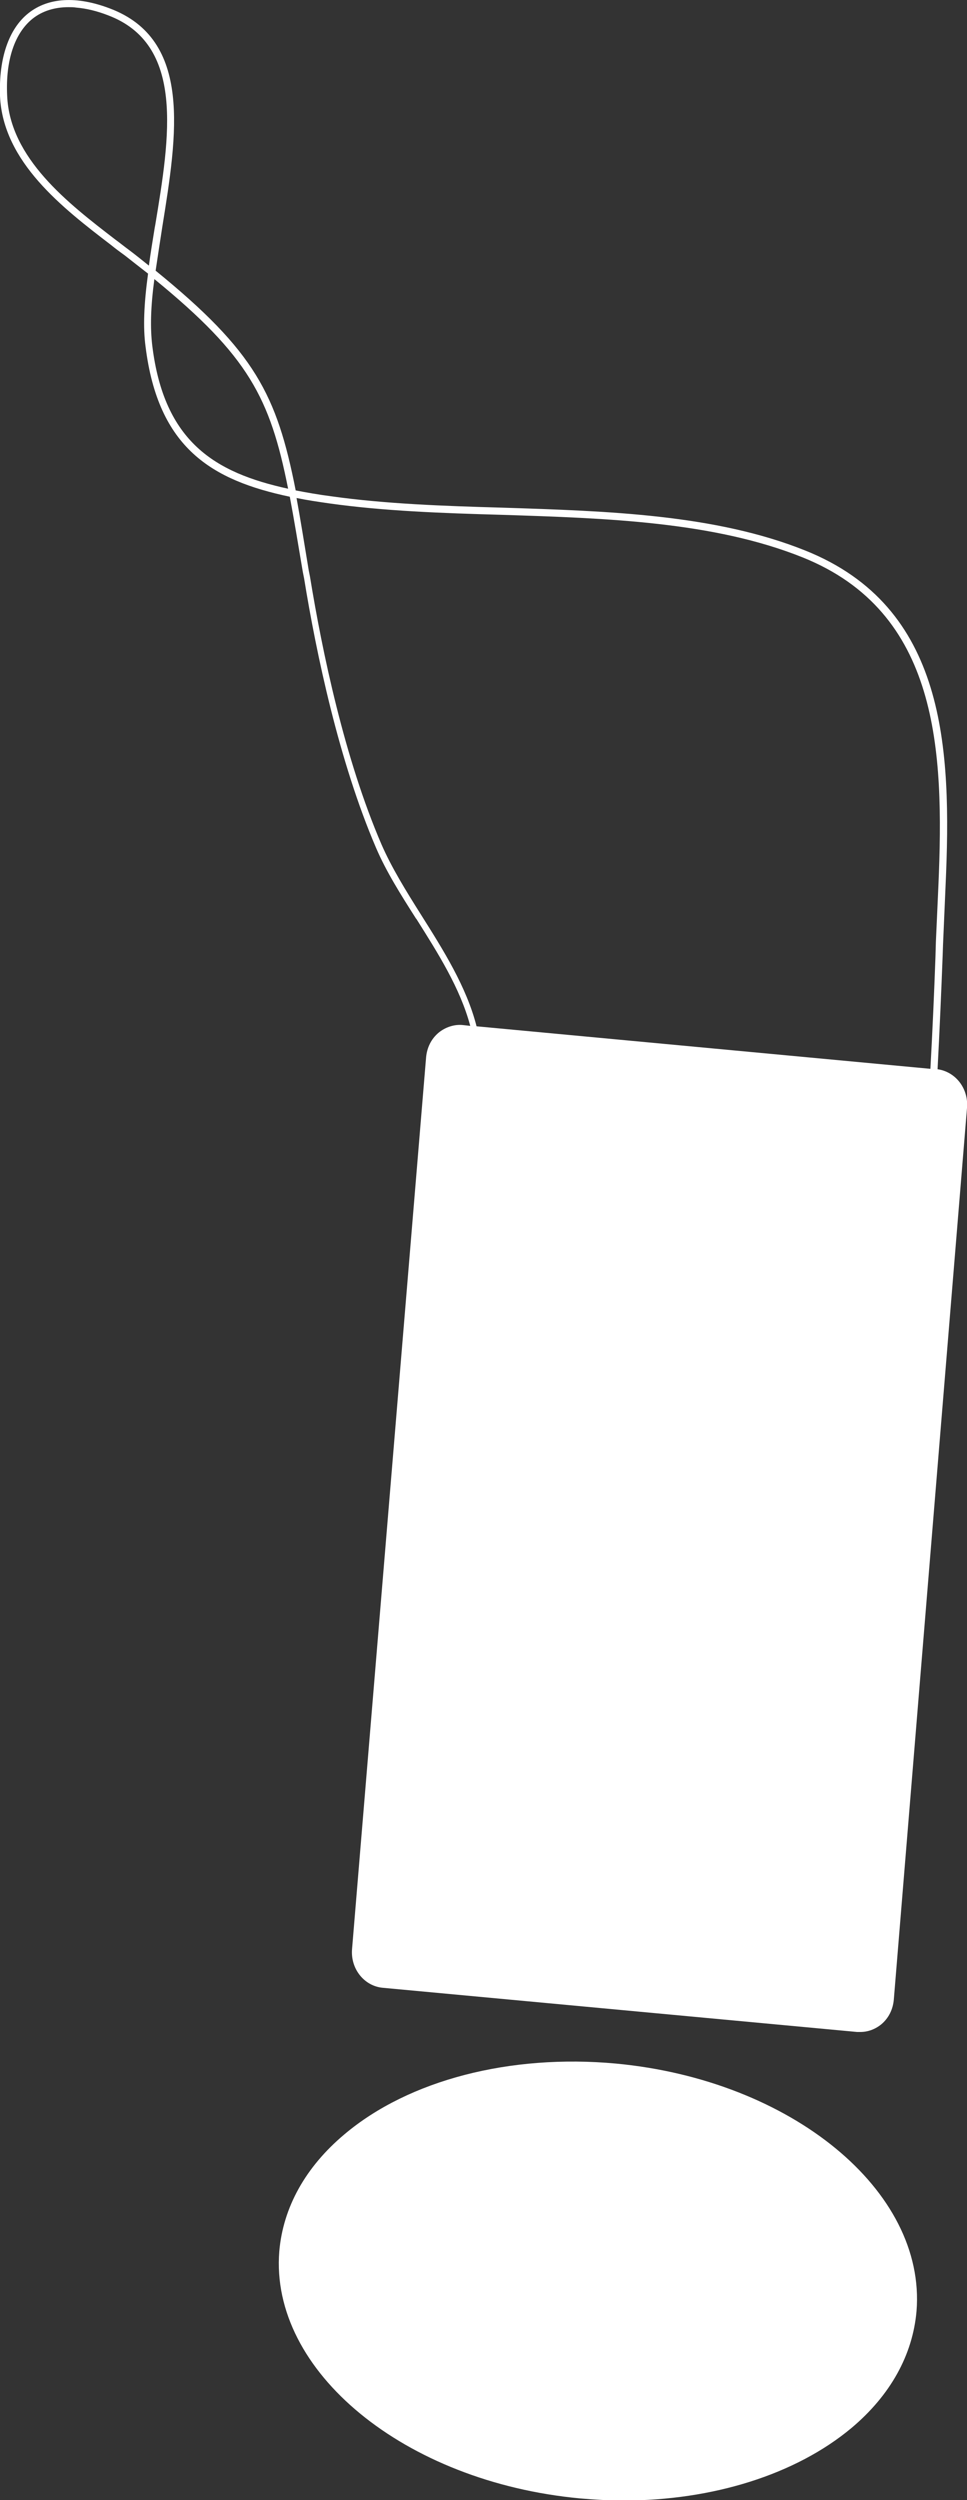 <?xml version="1.0" encoding="utf-8"?>
<!-- Generator: Adobe Illustrator 27.8.0, SVG Export Plug-In . SVG Version: 6.00 Build 0)  -->
<svg version="1.1" id="Layer_1" xmlns="http://www.w3.org/2000/svg" xmlns:xlink="http://www.w3.org/1999/xlink" x="0px" y="0px"
	 viewBox="0 0 229.9 593.9" style="enable-background:new 0 0 229.9 593.9;" xml:space="preserve">
<rect x="0" y="0" width="229.9" height="593.9" fill="#333333" stroke="none"/>
<style type="text/css">
	.st0{fill:#FFFFFF;}
</style>
<g>
	<path class="st0" d="M146.4,490.2c-25.1-2.3-49.2,3.9-64.5,16.8c-9.3,7.8-14.6,17.4-15.5,27.8c-2.3,28.5,29.8,54.8,71.5,58.7
		c3.5,0.3,6.9,0.5,10.3,0.5c21.3,0,41-6.2,54.2-17.2c9.3-7.8,14.6-17.4,15.5-27.8C220.2,520.4,188.1,494.1,146.4,490.2z"/>
	<path class="st0" d="M222.9,254c0.5-9.4,0.9-18.8,1.2-26.7l0.1-2.9c0.2-4.6,0.4-9.3,0.6-13.9c1.5-33,0.1-66.3-33.3-79.7
		c-21.4-8.6-47-9.4-71.9-10.2c-14.4-0.4-27.9-0.9-40.8-2.7c-3.1-0.4-5.9-0.9-8.5-1.4c-4.5-22.8-9.7-33-33.3-52.2
		c0.5-3.3,1-6.7,1.6-10.5C42.1,32,45.8,9.4,26.1,2C18.2-1,11.5-0.6,6.8,3.1C2.1,6.8-0.3,13.8,0,22.8c0.7,15.7,14.9,26.6,26.4,35.4
		c1.1,0.9,2.2,1.7,3.3,2.5c1.9,1.5,3.7,2.9,5.5,4.3c-1,7.4-1.2,12.8-0.6,17.3c3,24.2,15.8,31.8,34.3,35.7c1,5.3,2,11.4,3.1,17.9
		l0.3,1.5c2.9,17.9,8.3,43.5,17.1,64c2.4,5.6,5.8,11,9.5,16.8l0.1,0.1c5.1,8.1,10.4,16.4,12.8,25.4l-1.8-0.2c-2-0.2-4.1,0.5-5.7,1.8
		c-1.8,1.5-2.8,3.6-3,5.9L83.7,463c-0.4,4.7,2.9,8.8,7.3,9.2l112.8,10.5c0.2,0,0.5,0,0.7,0c1.8,0,3.5-0.6,5-1.8
		c1.8-1.5,2.8-3.6,3-5.9l17.4-211.8C230.3,258.6,227.2,254.6,222.9,254z M223.1,210.4c-0.2,4.5-0.4,8.9-0.6,13.4l-0.1,3.5
		c-0.3,8.5-0.7,17.5-1.2,26.6l-107.9-10.1c-2.4-9.4-7.9-18.1-13.2-26.5c-3.6-5.7-7-11.2-9.4-16.7c-8.8-20.4-14.1-45.8-17-63.6
		l-0.3-1.5c-1.1-6.7-2-12.3-2.9-17.2c2.4,0.5,5.1,0.9,7.9,1.3c12.9,1.8,26.5,2.3,41,2.7c24.7,0.8,50.2,1.6,71.4,10.1
		C223.2,145.4,224.5,178.1,223.1,210.4z M36.7,66.3c22.4,18.3,27.5,28.2,31.8,49.8c-17.4-3.8-29.5-11.1-32.3-34v0
		C35.7,77.9,35.8,73,36.7,66.3z M25.6,3.6C44,10.5,40.4,32.4,36.9,53.5L36.8,54c-0.5,3.1-1,6.1-1.4,9.1c-1.5-1.2-3.1-2.5-4.7-3.7
		c-1.1-0.8-2.2-1.7-3.3-2.5C16.2,48.3,2.3,37.6,1.7,22.7C1.3,14.3,3.5,7.8,7.8,4.4c2.3-1.8,5.2-2.7,8.5-2.7c0.6,0,1.2,0,1.8,0.1
		C20.5,2,23,2.6,25.6,3.6z"/>
</g>
</svg>
